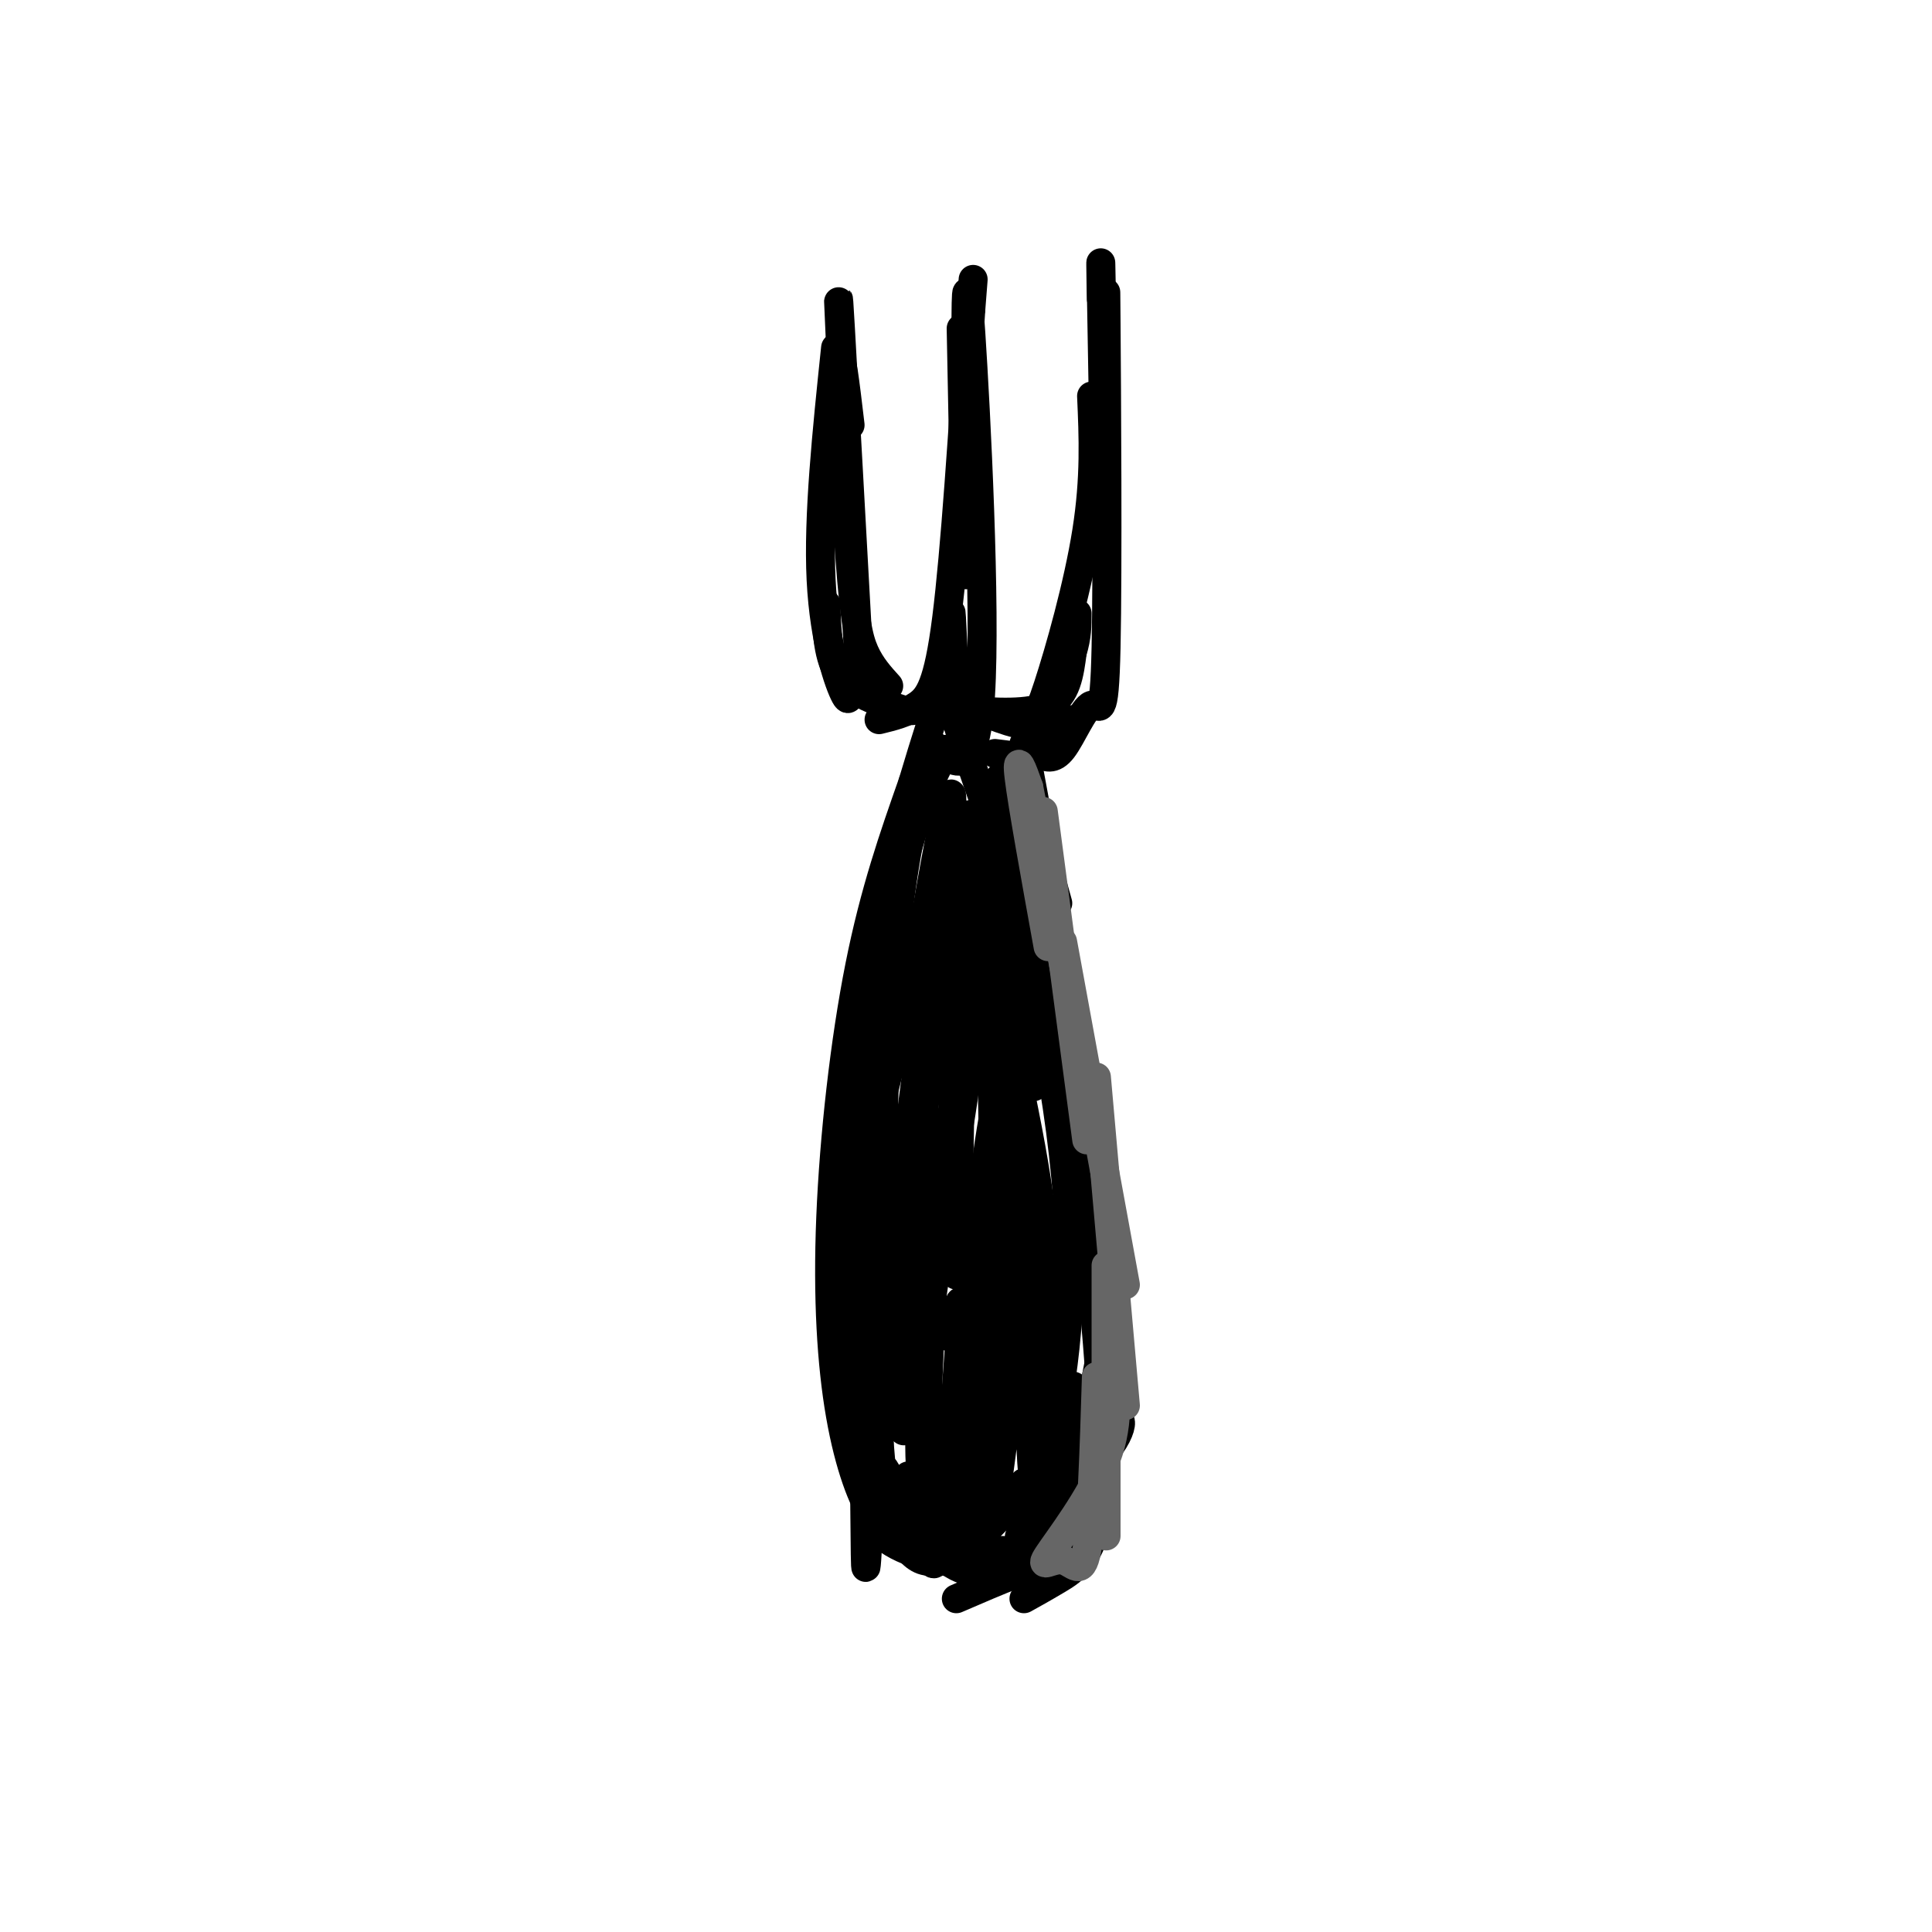 <svg viewBox='0 0 400 400' version='1.1' xmlns='http://www.w3.org/2000/svg' xmlns:xlink='http://www.w3.org/1999/xlink'><g fill='none' stroke='#000000' stroke-width='6' stroke-linecap='round' stroke-linejoin='round'><path d='M187,315c-1.834,1.067 -3.668,2.134 -6,-1c-2.332,-3.134 -5.161,-10.469 -7,-21c-1.839,-10.531 -2.687,-24.258 -2,-41c0.687,-16.742 2.911,-36.498 6,-52c3.089,-15.502 7.045,-26.751 11,-38'/><path d='M189,162c2.833,-9.500 4.417,-14.250 6,-19'/><path d='M199,148c-1.750,-3.500 -3.500,-7.000 -2,-2c1.500,5.000 6.250,18.500 11,32'/><path d='M206,166c6.667,29.133 13.333,58.267 15,82c1.667,23.733 -1.667,42.067 -4,51c-2.333,8.933 -3.667,8.467 -5,8'/><path d='M212,307c-1.635,2.654 -3.222,5.289 -7,9c-3.778,3.711 -9.748,8.499 -14,7c-4.252,-1.499 -6.786,-9.285 -8,-16c-1.214,-6.715 -1.107,-12.357 -1,-18'/><path d='M182,289c-0.964,-19.143 -2.875,-58.000 0,-85c2.875,-27.000 10.536,-42.143 13,-47c2.464,-4.857 -0.268,0.571 -3,6'/><path d='M192,163c-2.053,5.525 -5.684,16.337 -9,33c-3.316,16.663 -6.316,39.179 -8,55c-1.684,15.821 -2.053,24.949 -1,33c1.053,8.051 3.526,15.026 6,22'/><path d='M187,217c5.380,-31.763 10.760,-63.526 10,-49c-0.760,14.526 -7.659,75.343 -9,104c-1.341,28.657 2.878,25.156 3,19c0.122,-6.156 -3.852,-14.965 -3,-40c0.852,-25.035 6.529,-66.296 7,-69c0.471,-2.704 -4.265,33.148 -9,69'/><path d='M186,251c-0.760,23.553 1.838,47.936 1,45c-0.838,-2.936 -5.114,-33.190 -4,-69c1.114,-35.810 7.618,-77.176 11,-60c3.382,17.176 3.641,92.894 4,97c0.359,4.106 0.817,-63.398 2,-86c1.183,-22.602 3.092,-0.301 5,22'/><path d='M205,200c0.737,12.256 0.080,31.895 1,38c0.920,6.105 3.417,-1.323 1,-21c-2.417,-19.677 -9.748,-51.602 -9,-49c0.748,2.602 9.574,39.733 14,62c4.426,22.267 4.451,29.671 2,24c-2.451,-5.671 -7.379,-24.417 -10,-40c-2.621,-15.583 -2.937,-28.003 -1,-26c1.937,2.003 6.125,18.429 8,37c1.875,18.571 1.438,39.285 1,60'/><path d='M212,285c0.437,11.188 1.030,9.158 0,3c-1.030,-6.158 -3.682,-16.444 -4,-35c-0.318,-18.556 1.697,-45.381 3,-28c1.303,17.381 1.893,78.970 3,81c1.107,2.030 2.730,-55.497 1,-58c-1.730,-2.503 -6.812,50.018 -9,62c-2.188,11.982 -1.482,-16.577 0,-35c1.482,-18.423 3.741,-26.712 6,-35'/><path d='M212,240c-1.489,14.610 -8.210,68.633 -11,77c-2.790,8.367 -1.647,-28.924 1,-57c2.647,-28.076 6.799,-46.938 5,-26c-1.799,20.938 -9.549,81.676 -13,89c-3.451,7.324 -2.601,-38.767 0,-68c2.601,-29.233 6.955,-41.609 6,-32c-0.955,9.609 -7.219,41.202 -9,62c-1.781,20.798 0.920,30.799 2,34c1.080,3.201 0.540,-0.400 0,-4'/><path d='M193,315c-1.232,-20.763 -4.314,-70.671 -7,-71c-2.686,-0.329 -4.978,48.922 -6,69c-1.022,20.078 -0.775,10.982 -1,-5c-0.225,-15.982 -0.921,-38.852 0,-55c0.921,-16.148 3.461,-25.574 6,-35'/><path d='M171,125c0.167,5.667 0.333,11.333 3,15c2.667,3.667 7.833,5.333 13,7'/><path d='M187,147c3.500,0.667 5.750,-1.167 8,-3'/><path d='M197,131c-0.083,-2.917 -0.167,-5.833 0,-3c0.167,2.833 0.583,11.417 1,20'/><path d='M199,147c7.083,0.500 14.167,1.000 18,-1c3.833,-2.000 4.417,-6.500 5,-11'/><path d='M222,135c1.000,-3.167 1.000,-5.583 1,-8'/><path d='M197,277c1.083,-5.417 2.167,-10.833 2,-5c-0.167,5.833 -1.583,22.917 -3,40'/><path d='M197,293c-3.606,10.463 -7.211,20.926 -10,21c-2.789,0.074 -4.761,-10.243 -4,-10c0.761,0.243 4.256,11.044 6,14c1.744,2.956 1.739,-1.935 0,-4c-1.739,-2.065 -5.211,-1.304 -6,0c-0.789,1.304 1.106,3.152 3,5'/><path d='M186,319c0.667,0.833 0.833,0.417 1,0'/><path d='M184,315c-1.267,0.467 -2.533,0.933 -2,2c0.533,1.067 2.867,2.733 6,4c3.133,1.267 7.067,2.133 11,3'/><path d='M175,138c0.622,4.133 1.244,8.267 0,6c-1.244,-2.267 -4.356,-10.933 -5,-24c-0.644,-13.067 1.178,-30.533 3,-48'/><path d='M174,71c-0.333,-7.250 -0.667,-14.500 0,-3c0.667,11.500 2.333,41.750 4,72'/><path d='M176,88c-1.012,-8.536 -2.024,-17.071 -2,-11c0.024,6.071 1.083,26.750 2,39c0.917,12.250 1.690,16.071 3,19c1.310,2.929 3.155,4.964 5,7'/><path d='M199,68c0.000,0.000 1.000,51.000 1,51'/><path d='M200,72c-0.022,-9.378 -0.044,-18.756 1,-3c1.044,15.756 3.156,56.644 2,75c-1.156,18.356 -5.578,14.178 -10,10'/><path d='M182,149c2.822,-0.689 5.644,-1.378 8,-3c2.356,-1.622 4.244,-4.178 6,-18c1.756,-13.822 3.378,-38.911 5,-64'/><path d='M201,64c0.833,-10.667 0.417,-5.333 0,0'/><path d='M205,148c2.625,0.964 5.250,1.929 7,2c1.750,0.071 2.625,-0.750 5,-8c2.375,-7.250 6.250,-20.929 8,-32c1.750,-11.071 1.375,-19.536 1,-28'/><path d='M228,62c-0.083,-6.000 -0.167,-12.000 0,-3c0.167,9.000 0.583,33.000 1,57'/><path d='M229,74c-0.051,-10.252 -0.102,-20.504 0,-7c0.102,13.504 0.357,50.764 0,67c-0.357,16.236 -1.327,11.448 -3,12c-1.673,0.552 -4.049,6.443 -6,9c-1.951,2.557 -3.475,1.778 -5,1'/><path d='M206,156c0.000,0.000 8.000,1.000 8,1'/><path d='M212,154c0.000,0.000 5.000,27.000 5,27'/><path d='M207,161c0.000,0.000 15.000,-12.000 15,-12'/><path d='M210,162c-2.061,1.641 -4.121,3.282 -3,1c1.121,-2.282 5.424,-8.488 6,-9c0.576,-0.512 -2.576,4.670 -4,9c-1.424,4.330 -1.121,7.809 0,18c1.121,10.191 3.061,27.096 5,44'/><path d='M208,174c3.167,5.083 6.333,10.167 9,21c2.667,10.833 4.833,27.417 7,44'/><path d='M217,185c0.000,0.000 10.000,66.000 10,66'/><path d='M219,187c-2.089,-7.556 -4.178,-15.111 -2,-3c2.178,12.111 8.622,43.889 11,64c2.378,20.111 0.689,28.556 -1,37'/><path d='M225,254c2.111,21.844 4.222,43.689 3,56c-1.222,12.311 -5.778,15.089 -9,17c-3.222,1.911 -5.111,2.956 -7,4'/><path d='M198,331c4.578,-1.978 9.156,-3.956 12,-5c2.844,-1.044 3.956,-1.156 5,-7c1.044,-5.844 2.022,-17.422 3,-29'/><path d='M214,322c-6.646,-0.471 -13.291,-0.941 -13,0c0.291,0.941 7.520,3.294 11,4c3.480,0.706 3.213,-0.233 5,-2c1.787,-1.767 5.630,-4.360 8,-10c2.370,-5.640 3.269,-14.325 3,-19c-0.269,-4.675 -1.705,-5.338 -3,0c-1.295,5.338 -2.450,16.678 -5,23c-2.550,6.322 -6.494,7.625 -11,8c-4.506,0.375 -9.573,-0.179 -13,-3c-3.427,-2.821 -5.213,-7.911 -7,-13'/><path d='M189,310c-1.241,-3.637 -0.844,-6.229 -1,-3c-0.156,3.229 -0.864,12.278 3,15c3.864,2.722 12.300,-0.883 16,-1c3.700,-0.117 2.663,3.253 5,-5c2.337,-8.253 8.049,-28.130 10,-29c1.951,-0.870 0.141,17.266 -3,26c-3.141,8.734 -7.612,8.067 -8,6c-0.388,-2.067 3.306,-5.533 7,-9'/><path d='M218,310c4.024,-5.526 10.584,-14.842 13,-16c2.416,-1.158 0.689,5.842 -8,12c-8.689,6.158 -24.340,11.474 -28,9c-3.660,-2.474 4.670,-12.737 13,-23'/><path d='M207,180c-0.250,-4.333 -0.500,-8.667 0,-4c0.500,4.667 1.750,18.333 3,32'/></g>
<g fill='none' stroke='#666666' stroke-width='6' stroke-linecap='round' stroke-linejoin='round'><path d='M213,163c-1.333,-3.750 -2.667,-7.500 -2,-2c0.667,5.500 3.333,20.250 6,35'/><path d='M213,163c0.000,0.000 10.000,51.000 10,51'/><path d='M216,168c0.000,0.000 9.000,68.000 9,68'/><path d='M220,195c0.000,0.000 13.000,71.000 13,71'/><path d='M227,223c0.000,0.000 6.000,68.000 6,68'/><path d='M229,262c0.000,0.000 0.000,56.000 0,56'/><path d='M230,280c0.990,7.022 1.981,14.045 -1,22c-2.981,7.955 -9.933,16.844 -12,20c-2.067,3.156 0.751,0.581 3,1c2.249,0.419 3.928,3.834 5,-2c1.072,-5.834 1.536,-20.917 2,-36'/></g>
</svg>